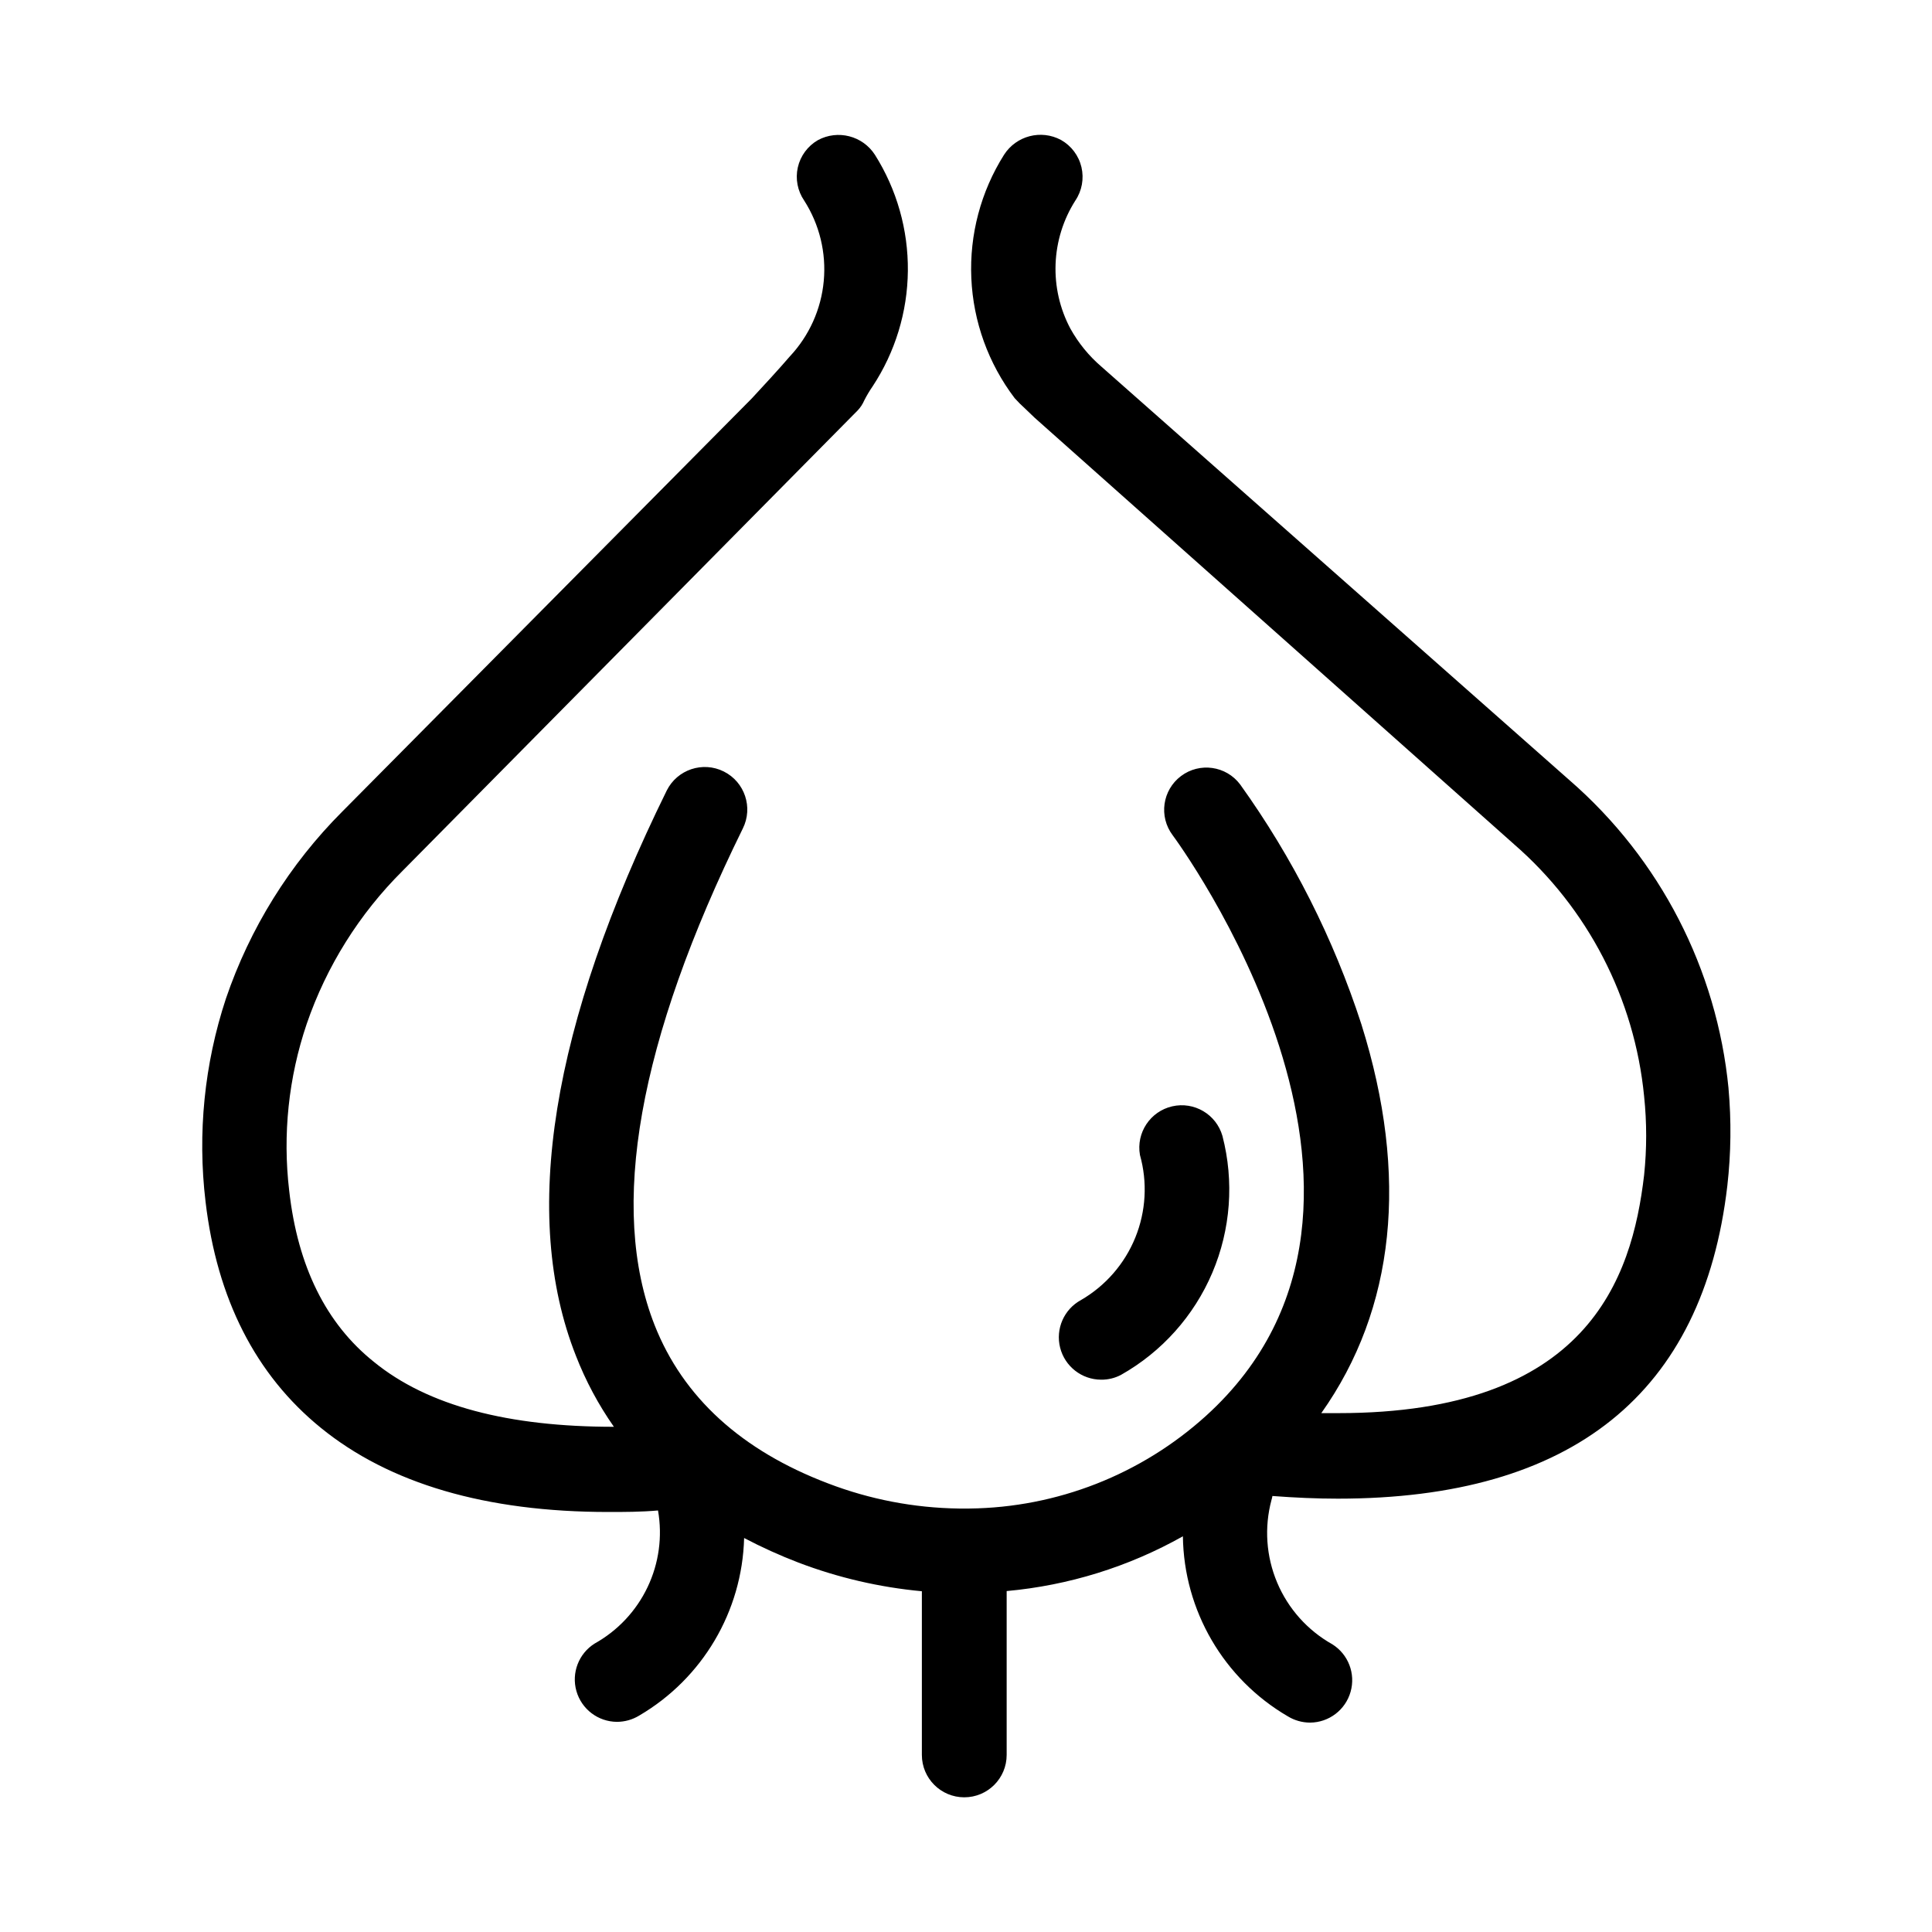 <?xml version="1.0" encoding="UTF-8"?>
<!-- Uploaded to: ICON Repo, www.iconrepo.com, Generator: ICON Repo Mixer Tools -->
<svg fill="#000000" width="800px" height="800px" version="1.1" viewBox="144 144 512 512" xmlns="http://www.w3.org/2000/svg">
 <path d="m435.82 509.63c-5.137-0.012-9.613-3.5-10.875-8.48-1.258-4.981 1.02-10.18 5.535-12.629 6.496-3.769 11.559-9.59 14.387-16.551 2.828-6.957 3.262-14.66 1.23-21.891-1.031-5.883 2.723-11.547 8.543-12.887s11.672 2.106 13.32 7.848c3.129 12.047 2.184 24.785-2.68 36.238-4.867 11.453-13.383 20.98-24.223 27.09-1.613 0.848-3.414 1.281-5.238 1.262zm166.26-77.184c-3.078-31.582-18.133-60.789-42.07-81.617l-124.14-109.68c-3.316-2.848-6.094-6.258-8.215-10.078-2.793-5.262-4.144-11.172-3.914-17.129 0.23-5.957 2.031-11.742 5.227-16.777 1.754-2.598 2.344-5.809 1.629-8.863-0.719-3.051-2.68-5.664-5.41-7.207-5.289-2.844-11.875-1.129-15.113 3.93-6.148 9.758-9.172 21.16-8.664 32.684 0.504 11.523 4.512 22.617 11.484 31.805 0.891 0.988 1.832 1.93 2.824 2.82l2.469 2.367 126.96 112.95h-0.004c19.656 17.039 32.027 40.969 34.562 66.855 0.73 6.953 0.73 13.961 0 20.91-3.223 27.609-15.113 63.078-81.062 63.078h-4.484c19.547-27.609 23.277-62.773 10.629-103.03v-0.004c-7.371-22.723-18.215-44.172-32.141-63.582-3.715-4.938-10.73-5.93-15.668-2.215-4.941 3.715-5.934 10.73-2.219 15.668 0.707 0.957 71.641 96.883 8.867 153.86-17.203 15.582-39.516 24.328-62.723 24.586h-2.82c-11.84-0.164-23.559-2.418-34.613-6.648-22.973-8.715-38.441-22.824-45.996-41.969-12.191-30.984-4.332-75.27 23.375-131.59 2.781-5.566 0.527-12.332-5.039-15.117-5.562-2.781-12.332-0.523-15.113 5.039-30.633 62.27-38.742 112.65-24.082 149.78v0.004c2.59 6.66 5.973 12.988 10.074 18.84-27.859 0-49.273-5.492-63.633-17.23-12.594-10.078-20.152-25.191-22.418-45.344-1.762-14.887-0.176-29.98 4.637-44.184 5.246-15.285 13.934-29.16 25.391-40.555l120.61-122.02c0.742-0.777 1.336-1.684 1.762-2.672 0.652-1.289 1.395-2.535 2.219-3.727 5.988-9.09 9.227-19.711 9.336-30.594 0.105-10.883-2.926-21.566-8.73-30.77-3.254-5.043-9.836-6.731-15.117-3.879-2.699 1.559-4.629 4.176-5.316 7.215-0.688 3.043-0.074 6.234 1.691 8.805 4.051 6.332 5.875 13.832 5.18 21.316-0.691 7.481-3.863 14.52-9.008 19.996-2.719 3.176-7.305 8.16-10.078 11.133l-108.52 109.48c-13.934 13.949-24.48 30.91-30.832 49.574-5.715 17.324-7.555 35.691-5.391 53.809 3.023 25.695 13.25 45.848 30.531 59.902 18.188 14.812 43.781 22.32 76.227 22.32 4.231 0 8.613 0 13.148-0.402v-0.004c1.211 6.894 0.246 13.992-2.762 20.312-3.008 6.32-7.906 11.547-14.016 14.953-4.238 2.652-6.211 7.785-4.848 12.594 1.367 4.809 5.742 8.133 10.742 8.164 2.078-0.004 4.117-0.578 5.894-1.66 16.781-9.824 27.301-27.617 27.809-47.059 4.656 2.445 9.449 4.617 14.359 6.5 10.52 4.012 21.539 6.57 32.746 7.609v43.375c0 6.207 5.031 11.234 11.238 11.234 6.203 0 11.234-5.027 11.234-11.234v-43.426c16.418-1.484 32.332-6.43 46.703-14.512 0.254 19.684 10.809 37.793 27.809 47.711 1.777 1.086 3.816 1.66 5.894 1.664 5-0.031 9.375-3.359 10.738-8.168 1.367-4.805-0.605-9.938-4.844-12.59-6.555-3.676-11.699-9.43-14.617-16.355-2.922-6.926-3.449-14.625-1.504-21.883 0.109-0.348 0.191-0.699 0.25-1.059 5.996 0.453 11.789 0.707 17.332 0.707 62.121 0 96.832-27.859 103.23-82.977v-0.004c0.973-8.547 1.074-17.176 0.305-25.742z"/>
</svg>